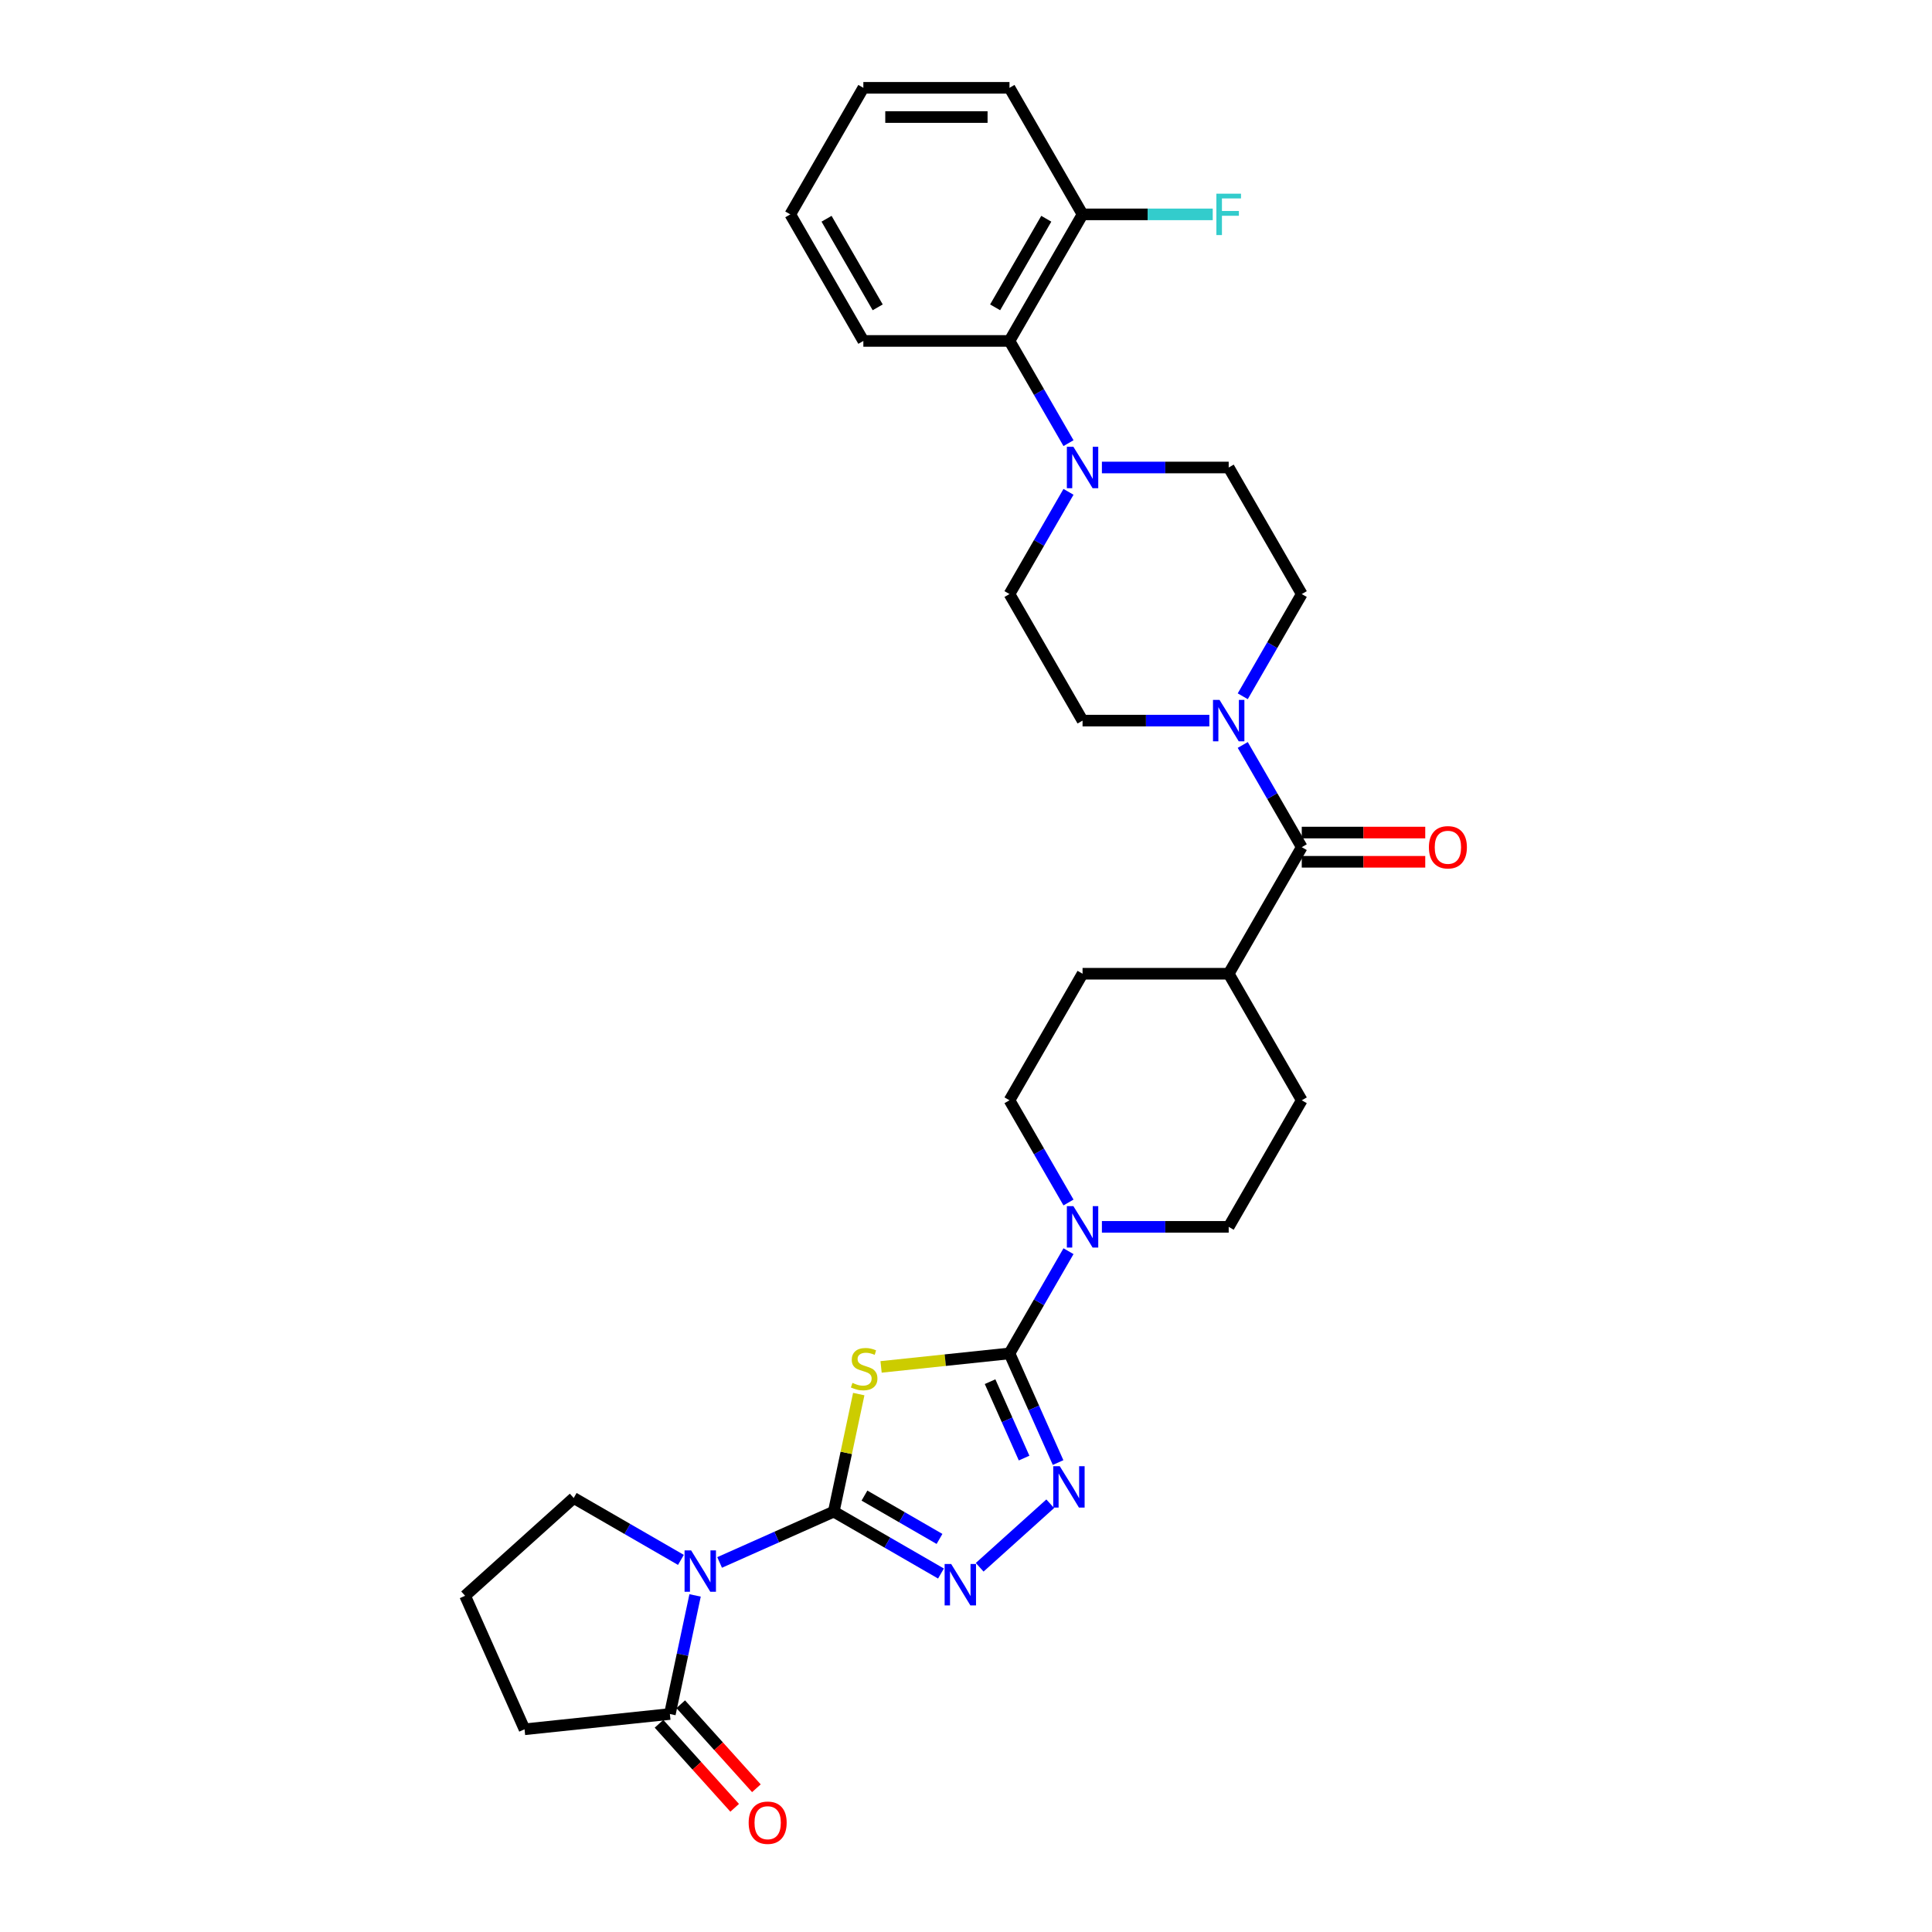 <?xml version='1.0' encoding='iso-8859-1'?>
<svg version='1.1' baseProfile='full'
              xmlns='http://www.w3.org/2000/svg'
                      xmlns:rdkit='http://www.rdkit.org/xml'
                      xmlns:xlink='http://www.w3.org/1999/xlink'
                  xml:space='preserve'
width='1000px' height='1000px' viewBox='0 0 1000 1000'>
<!-- END OF HEADER -->
<rect style='opacity:1.0;fill:#FFFFFF;stroke:none' width='1000' height='1000' x='0' y='0'> </rect>
<path class='bond-0' d='M 431.556,782.416 L 438.022,751.995' style='fill:none;fill-rule:evenodd;stroke:#000000;stroke-width:6px;stroke-linecap:butt;stroke-linejoin:miter;stroke-opacity:1' />
<path class='bond-0' d='M 438.022,751.995 L 444.488,721.574' style='fill:none;fill-rule:evenodd;stroke:#CCCC00;stroke-width:6px;stroke-linecap:butt;stroke-linejoin:miter;stroke-opacity:1' />
<path class='bond-1' d='M 431.556,782.416 L 402.013,795.569' style='fill:none;fill-rule:evenodd;stroke:#000000;stroke-width:6px;stroke-linecap:butt;stroke-linejoin:miter;stroke-opacity:1' />
<path class='bond-1' d='M 402.013,795.569 L 372.47,808.722' style='fill:none;fill-rule:evenodd;stroke:#0000FF;stroke-width:6px;stroke-linecap:butt;stroke-linejoin:miter;stroke-opacity:1' />
<path class='bond-3' d='M 431.556,782.416 L 459.302,798.435' style='fill:none;fill-rule:evenodd;stroke:#000000;stroke-width:6px;stroke-linecap:butt;stroke-linejoin:miter;stroke-opacity:1' />
<path class='bond-3' d='M 459.302,798.435 L 487.048,814.454' style='fill:none;fill-rule:evenodd;stroke:#0000FF;stroke-width:6px;stroke-linecap:butt;stroke-linejoin:miter;stroke-opacity:1' />
<path class='bond-3' d='M 447.444,774.12 L 466.866,785.333' style='fill:none;fill-rule:evenodd;stroke:#000000;stroke-width:6px;stroke-linecap:butt;stroke-linejoin:miter;stroke-opacity:1' />
<path class='bond-3' d='M 466.866,785.333 L 486.288,796.547' style='fill:none;fill-rule:evenodd;stroke:#0000FF;stroke-width:6px;stroke-linecap:butt;stroke-linejoin:miter;stroke-opacity:1' />
<path class='bond-2' d='M 456.042,707.507 L 489.275,704.014' style='fill:none;fill-rule:evenodd;stroke:#CCCC00;stroke-width:6px;stroke-linecap:butt;stroke-linejoin:miter;stroke-opacity:1' />
<path class='bond-2' d='M 489.275,704.014 L 522.509,700.521' style='fill:none;fill-rule:evenodd;stroke:#000000;stroke-width:6px;stroke-linecap:butt;stroke-linejoin:miter;stroke-opacity:1' />
<path class='bond-8' d='M 359.776,825.783 L 353.252,856.476' style='fill:none;fill-rule:evenodd;stroke:#0000FF;stroke-width:6px;stroke-linecap:butt;stroke-linejoin:miter;stroke-opacity:1' />
<path class='bond-8' d='M 353.252,856.476 L 346.728,887.169' style='fill:none;fill-rule:evenodd;stroke:#000000;stroke-width:6px;stroke-linecap:butt;stroke-linejoin:miter;stroke-opacity:1' />
<path class='bond-23' d='M 352.44,807.399 L 324.694,791.38' style='fill:none;fill-rule:evenodd;stroke:#0000FF;stroke-width:6px;stroke-linecap:butt;stroke-linejoin:miter;stroke-opacity:1' />
<path class='bond-23' d='M 324.694,791.38 L 296.948,775.361' style='fill:none;fill-rule:evenodd;stroke:#000000;stroke-width:6px;stroke-linecap:butt;stroke-linejoin:miter;stroke-opacity:1' />
<path class='bond-5' d='M 522.509,700.521 L 537.781,674.069' style='fill:none;fill-rule:evenodd;stroke:#000000;stroke-width:6px;stroke-linecap:butt;stroke-linejoin:miter;stroke-opacity:1' />
<path class='bond-5' d='M 537.781,674.069 L 553.053,647.616' style='fill:none;fill-rule:evenodd;stroke:#0000FF;stroke-width:6px;stroke-linecap:butt;stroke-linejoin:miter;stroke-opacity:1' />
<path class='bond-31' d='M 522.509,700.521 L 535.086,728.771' style='fill:none;fill-rule:evenodd;stroke:#000000;stroke-width:6px;stroke-linecap:butt;stroke-linejoin:miter;stroke-opacity:1' />
<path class='bond-31' d='M 535.086,728.771 L 547.664,757.021' style='fill:none;fill-rule:evenodd;stroke:#0000FF;stroke-width:6px;stroke-linecap:butt;stroke-linejoin:miter;stroke-opacity:1' />
<path class='bond-31' d='M 512.462,715.149 L 521.266,734.924' style='fill:none;fill-rule:evenodd;stroke:#000000;stroke-width:6px;stroke-linecap:butt;stroke-linejoin:miter;stroke-opacity:1' />
<path class='bond-31' d='M 521.266,734.924 L 530.07,754.699' style='fill:none;fill-rule:evenodd;stroke:#0000FF;stroke-width:6px;stroke-linecap:butt;stroke-linejoin:miter;stroke-opacity:1' />
<path class='bond-4' d='M 507.077,811.218 L 543.597,778.336' style='fill:none;fill-rule:evenodd;stroke:#0000FF;stroke-width:6px;stroke-linecap:butt;stroke-linejoin:miter;stroke-opacity:1' />
<path class='bond-16' d='M 570.344,635.015 L 603.157,635.015' style='fill:none;fill-rule:evenodd;stroke:#0000FF;stroke-width:6px;stroke-linecap:butt;stroke-linejoin:miter;stroke-opacity:1' />
<path class='bond-16' d='M 603.157,635.015 L 635.97,635.015' style='fill:none;fill-rule:evenodd;stroke:#000000;stroke-width:6px;stroke-linecap:butt;stroke-linejoin:miter;stroke-opacity:1' />
<path class='bond-17' d='M 553.053,622.413 L 537.781,595.96' style='fill:none;fill-rule:evenodd;stroke:#0000FF;stroke-width:6px;stroke-linecap:butt;stroke-linejoin:miter;stroke-opacity:1' />
<path class='bond-17' d='M 537.781,595.96 L 522.509,569.508' style='fill:none;fill-rule:evenodd;stroke:#000000;stroke-width:6px;stroke-linecap:butt;stroke-linejoin:miter;stroke-opacity:1' />
<path class='bond-6' d='M 673.79,438.495 L 635.97,504.001' style='fill:none;fill-rule:evenodd;stroke:#000000;stroke-width:6px;stroke-linecap:butt;stroke-linejoin:miter;stroke-opacity:1' />
<path class='bond-7' d='M 673.79,438.495 L 658.518,412.042' style='fill:none;fill-rule:evenodd;stroke:#000000;stroke-width:6px;stroke-linecap:butt;stroke-linejoin:miter;stroke-opacity:1' />
<path class='bond-7' d='M 658.518,412.042 L 643.245,385.59' style='fill:none;fill-rule:evenodd;stroke:#0000FF;stroke-width:6px;stroke-linecap:butt;stroke-linejoin:miter;stroke-opacity:1' />
<path class='bond-18' d='M 673.79,446.059 L 705.748,446.059' style='fill:none;fill-rule:evenodd;stroke:#000000;stroke-width:6px;stroke-linecap:butt;stroke-linejoin:miter;stroke-opacity:1' />
<path class='bond-18' d='M 705.748,446.059 L 737.706,446.059' style='fill:none;fill-rule:evenodd;stroke:#FF0000;stroke-width:6px;stroke-linecap:butt;stroke-linejoin:miter;stroke-opacity:1' />
<path class='bond-18' d='M 673.79,430.931 L 705.748,430.931' style='fill:none;fill-rule:evenodd;stroke:#000000;stroke-width:6px;stroke-linecap:butt;stroke-linejoin:miter;stroke-opacity:1' />
<path class='bond-18' d='M 705.748,430.931 L 737.706,430.931' style='fill:none;fill-rule:evenodd;stroke:#FF0000;stroke-width:6px;stroke-linecap:butt;stroke-linejoin:miter;stroke-opacity:1' />
<path class='bond-12' d='M 643.245,360.386 L 658.518,333.934' style='fill:none;fill-rule:evenodd;stroke:#0000FF;stroke-width:6px;stroke-linecap:butt;stroke-linejoin:miter;stroke-opacity:1' />
<path class='bond-12' d='M 658.518,333.934 L 673.79,307.481' style='fill:none;fill-rule:evenodd;stroke:#000000;stroke-width:6px;stroke-linecap:butt;stroke-linejoin:miter;stroke-opacity:1' />
<path class='bond-13' d='M 625.955,372.988 L 593.142,372.988' style='fill:none;fill-rule:evenodd;stroke:#0000FF;stroke-width:6px;stroke-linecap:butt;stroke-linejoin:miter;stroke-opacity:1' />
<path class='bond-13' d='M 593.142,372.988 L 560.329,372.988' style='fill:none;fill-rule:evenodd;stroke:#000000;stroke-width:6px;stroke-linecap:butt;stroke-linejoin:miter;stroke-opacity:1' />
<path class='bond-19' d='M 341.107,892.23 L 360.686,913.975' style='fill:none;fill-rule:evenodd;stroke:#000000;stroke-width:6px;stroke-linecap:butt;stroke-linejoin:miter;stroke-opacity:1' />
<path class='bond-19' d='M 360.686,913.975 L 380.265,935.719' style='fill:none;fill-rule:evenodd;stroke:#FF0000;stroke-width:6px;stroke-linecap:butt;stroke-linejoin:miter;stroke-opacity:1' />
<path class='bond-19' d='M 352.349,882.108 L 371.928,903.852' style='fill:none;fill-rule:evenodd;stroke:#000000;stroke-width:6px;stroke-linecap:butt;stroke-linejoin:miter;stroke-opacity:1' />
<path class='bond-19' d='M 371.928,903.852 L 391.507,925.597' style='fill:none;fill-rule:evenodd;stroke:#FF0000;stroke-width:6px;stroke-linecap:butt;stroke-linejoin:miter;stroke-opacity:1' />
<path class='bond-25' d='M 346.728,887.169 L 271.502,895.076' style='fill:none;fill-rule:evenodd;stroke:#000000;stroke-width:6px;stroke-linecap:butt;stroke-linejoin:miter;stroke-opacity:1' />
<path class='bond-9' d='M 553.053,254.576 L 537.781,281.029' style='fill:none;fill-rule:evenodd;stroke:#0000FF;stroke-width:6px;stroke-linecap:butt;stroke-linejoin:miter;stroke-opacity:1' />
<path class='bond-9' d='M 537.781,281.029 L 522.509,307.481' style='fill:none;fill-rule:evenodd;stroke:#000000;stroke-width:6px;stroke-linecap:butt;stroke-linejoin:miter;stroke-opacity:1' />
<path class='bond-10' d='M 553.053,229.373 L 537.781,202.92' style='fill:none;fill-rule:evenodd;stroke:#0000FF;stroke-width:6px;stroke-linecap:butt;stroke-linejoin:miter;stroke-opacity:1' />
<path class='bond-10' d='M 537.781,202.92 L 522.509,176.468' style='fill:none;fill-rule:evenodd;stroke:#000000;stroke-width:6px;stroke-linecap:butt;stroke-linejoin:miter;stroke-opacity:1' />
<path class='bond-34' d='M 570.344,241.975 L 603.157,241.975' style='fill:none;fill-rule:evenodd;stroke:#0000FF;stroke-width:6px;stroke-linecap:butt;stroke-linejoin:miter;stroke-opacity:1' />
<path class='bond-34' d='M 603.157,241.975 L 635.97,241.975' style='fill:none;fill-rule:evenodd;stroke:#000000;stroke-width:6px;stroke-linecap:butt;stroke-linejoin:miter;stroke-opacity:1' />
<path class='bond-20' d='M 522.509,176.468 L 560.329,110.961' style='fill:none;fill-rule:evenodd;stroke:#000000;stroke-width:6px;stroke-linecap:butt;stroke-linejoin:miter;stroke-opacity:1' />
<path class='bond-20' d='M 515.08,159.078 L 541.555,113.223' style='fill:none;fill-rule:evenodd;stroke:#000000;stroke-width:6px;stroke-linecap:butt;stroke-linejoin:miter;stroke-opacity:1' />
<path class='bond-27' d='M 522.509,176.468 L 446.868,176.468' style='fill:none;fill-rule:evenodd;stroke:#000000;stroke-width:6px;stroke-linecap:butt;stroke-linejoin:miter;stroke-opacity:1' />
<path class='bond-11' d='M 635.97,504.001 L 560.329,504.001' style='fill:none;fill-rule:evenodd;stroke:#000000;stroke-width:6px;stroke-linecap:butt;stroke-linejoin:miter;stroke-opacity:1' />
<path class='bond-33' d='M 635.97,504.001 L 673.79,569.508' style='fill:none;fill-rule:evenodd;stroke:#000000;stroke-width:6px;stroke-linecap:butt;stroke-linejoin:miter;stroke-opacity:1' />
<path class='bond-14' d='M 673.79,307.481 L 635.97,241.975' style='fill:none;fill-rule:evenodd;stroke:#000000;stroke-width:6px;stroke-linecap:butt;stroke-linejoin:miter;stroke-opacity:1' />
<path class='bond-15' d='M 560.329,372.988 L 522.509,307.481' style='fill:none;fill-rule:evenodd;stroke:#000000;stroke-width:6px;stroke-linecap:butt;stroke-linejoin:miter;stroke-opacity:1' />
<path class='bond-21' d='M 635.97,635.015 L 673.79,569.508' style='fill:none;fill-rule:evenodd;stroke:#000000;stroke-width:6px;stroke-linecap:butt;stroke-linejoin:miter;stroke-opacity:1' />
<path class='bond-22' d='M 522.509,569.508 L 560.329,504.001' style='fill:none;fill-rule:evenodd;stroke:#000000;stroke-width:6px;stroke-linecap:butt;stroke-linejoin:miter;stroke-opacity:1' />
<path class='bond-24' d='M 560.329,110.961 L 594.019,110.961' style='fill:none;fill-rule:evenodd;stroke:#000000;stroke-width:6px;stroke-linecap:butt;stroke-linejoin:miter;stroke-opacity:1' />
<path class='bond-24' d='M 594.019,110.961 L 627.71,110.961' style='fill:none;fill-rule:evenodd;stroke:#33CCCC;stroke-width:6px;stroke-linecap:butt;stroke-linejoin:miter;stroke-opacity:1' />
<path class='bond-28' d='M 560.329,110.961 L 522.509,45.455' style='fill:none;fill-rule:evenodd;stroke:#000000;stroke-width:6px;stroke-linecap:butt;stroke-linejoin:miter;stroke-opacity:1' />
<path class='bond-26' d='M 296.948,775.361 L 240.736,825.974' style='fill:none;fill-rule:evenodd;stroke:#000000;stroke-width:6px;stroke-linecap:butt;stroke-linejoin:miter;stroke-opacity:1' />
<path class='bond-32' d='M 271.502,895.076 L 240.736,825.974' style='fill:none;fill-rule:evenodd;stroke:#000000;stroke-width:6px;stroke-linecap:butt;stroke-linejoin:miter;stroke-opacity:1' />
<path class='bond-29' d='M 446.868,176.468 L 409.048,110.961' style='fill:none;fill-rule:evenodd;stroke:#000000;stroke-width:6px;stroke-linecap:butt;stroke-linejoin:miter;stroke-opacity:1' />
<path class='bond-29' d='M 454.296,159.078 L 427.822,113.223' style='fill:none;fill-rule:evenodd;stroke:#000000;stroke-width:6px;stroke-linecap:butt;stroke-linejoin:miter;stroke-opacity:1' />
<path class='bond-35' d='M 522.509,45.455 L 446.868,45.455' style='fill:none;fill-rule:evenodd;stroke:#000000;stroke-width:6px;stroke-linecap:butt;stroke-linejoin:miter;stroke-opacity:1' />
<path class='bond-35' d='M 511.163,60.583 L 458.214,60.583' style='fill:none;fill-rule:evenodd;stroke:#000000;stroke-width:6px;stroke-linecap:butt;stroke-linejoin:miter;stroke-opacity:1' />
<path class='bond-30' d='M 409.048,110.961 L 446.868,45.455' style='fill:none;fill-rule:evenodd;stroke:#000000;stroke-width:6px;stroke-linecap:butt;stroke-linejoin:miter;stroke-opacity:1' />
<path  class='atom-1' d='M 441.231 715.78
Q 441.473 715.871, 442.472 716.294
Q 443.47 716.718, 444.559 716.99
Q 445.679 717.232, 446.768 717.232
Q 448.795 717.232, 449.975 716.264
Q 451.155 715.266, 451.155 713.541
Q 451.155 712.361, 450.55 711.635
Q 449.975 710.909, 449.068 710.516
Q 448.16 710.122, 446.647 709.668
Q 444.741 709.094, 443.591 708.549
Q 442.472 708.004, 441.655 706.855
Q 440.868 705.705, 440.868 703.768
Q 440.868 701.076, 442.684 699.412
Q 444.529 697.747, 448.16 697.747
Q 450.641 697.747, 453.455 698.927
L 452.759 701.257
Q 450.187 700.198, 448.251 700.198
Q 446.163 700.198, 445.013 701.076
Q 443.864 701.923, 443.894 703.405
Q 443.894 704.555, 444.469 705.251
Q 445.074 705.947, 445.921 706.34
Q 446.798 706.734, 448.251 707.187
Q 450.187 707.792, 451.337 708.398
Q 452.487 709.003, 453.303 710.243
Q 454.151 711.453, 454.151 713.541
Q 454.151 716.506, 452.154 718.11
Q 450.187 719.683, 446.889 719.683
Q 444.983 719.683, 443.531 719.26
Q 442.109 718.866, 440.414 718.17
L 441.231 715.78
' fill='#CCCC00'/>
<path  class='atom-2' d='M 357.72 802.471
L 364.739 813.817
Q 365.435 814.936, 366.555 816.963
Q 367.674 818.991, 367.735 819.112
L 367.735 802.471
L 370.579 802.471
L 370.579 823.892
L 367.644 823.892
L 360.11 811.487
Q 359.233 810.035, 358.295 808.371
Q 357.387 806.706, 357.115 806.192
L 357.115 823.892
L 354.331 823.892
L 354.331 802.471
L 357.72 802.471
' fill='#0000FF'/>
<path  class='atom-4' d='M 492.328 809.525
L 499.347 820.871
Q 500.043 821.991, 501.162 824.018
Q 502.282 826.045, 502.342 826.166
L 502.342 809.525
L 505.186 809.525
L 505.186 830.947
L 502.252 830.947
L 494.718 818.541
Q 493.84 817.089, 492.902 815.425
Q 491.995 813.761, 491.722 813.247
L 491.722 830.947
L 488.939 830.947
L 488.939 809.525
L 492.328 809.525
' fill='#0000FF'/>
<path  class='atom-5' d='M 548.539 758.912
L 555.559 770.258
Q 556.255 771.377, 557.374 773.404
Q 558.494 775.432, 558.554 775.553
L 558.554 758.912
L 561.398 758.912
L 561.398 780.333
L 558.463 780.333
L 550.93 767.928
Q 550.052 766.476, 549.114 764.812
Q 548.207 763.148, 547.934 762.633
L 547.934 780.333
L 545.151 780.333
L 545.151 758.912
L 548.539 758.912
' fill='#0000FF'/>
<path  class='atom-6' d='M 555.594 624.304
L 562.613 635.65
Q 563.309 636.769, 564.429 638.797
Q 565.548 640.824, 565.609 640.945
L 565.609 624.304
L 568.453 624.304
L 568.453 645.725
L 565.518 645.725
L 557.984 633.32
Q 557.107 631.868, 556.169 630.204
Q 555.261 628.54, 554.989 628.025
L 554.989 645.725
L 552.205 645.725
L 552.205 624.304
L 555.594 624.304
' fill='#0000FF'/>
<path  class='atom-8' d='M 631.235 362.277
L 638.254 373.623
Q 638.95 374.743, 640.069 376.77
Q 641.189 378.797, 641.249 378.918
L 641.249 362.277
L 644.093 362.277
L 644.093 383.699
L 641.159 383.699
L 633.625 371.294
Q 632.747 369.841, 631.809 368.177
Q 630.902 366.513, 630.629 365.999
L 630.629 383.699
L 627.846 383.699
L 627.846 362.277
L 631.235 362.277
' fill='#0000FF'/>
<path  class='atom-10' d='M 555.594 231.264
L 562.613 242.61
Q 563.309 243.729, 564.429 245.757
Q 565.548 247.784, 565.609 247.905
L 565.609 231.264
L 568.453 231.264
L 568.453 252.685
L 565.518 252.685
L 557.984 240.28
Q 557.107 238.828, 556.169 237.164
Q 555.261 235.5, 554.989 234.985
L 554.989 252.685
L 552.205 252.685
L 552.205 231.264
L 555.594 231.264
' fill='#0000FF'/>
<path  class='atom-19' d='M 739.597 438.555
Q 739.597 433.412, 742.139 430.537
Q 744.68 427.663, 749.43 427.663
Q 754.181 427.663, 756.722 430.537
Q 759.264 433.412, 759.264 438.555
Q 759.264 443.759, 756.692 446.724
Q 754.12 449.659, 749.43 449.659
Q 744.711 449.659, 742.139 446.724
Q 739.597 443.789, 739.597 438.555
M 749.43 447.239
Q 752.698 447.239, 754.453 445.06
Q 756.238 442.851, 756.238 438.555
Q 756.238 434.349, 754.453 432.232
Q 752.698 430.083, 749.43 430.083
Q 746.163 430.083, 744.378 432.201
Q 742.623 434.319, 742.623 438.555
Q 742.623 442.882, 744.378 445.06
Q 746.163 447.239, 749.43 447.239
' fill='#FF0000'/>
<path  class='atom-20' d='M 387.508 943.441
Q 387.508 938.298, 390.05 935.424
Q 392.591 932.549, 397.342 932.549
Q 402.092 932.549, 404.633 935.424
Q 407.175 938.298, 407.175 943.441
Q 407.175 948.645, 404.603 951.611
Q 402.031 954.545, 397.342 954.545
Q 392.622 954.545, 390.05 951.611
Q 387.508 948.676, 387.508 943.441
M 397.342 952.125
Q 400.609 952.125, 402.364 949.947
Q 404.149 947.738, 404.149 943.441
Q 404.149 939.236, 402.364 937.118
Q 400.609 934.97, 397.342 934.97
Q 394.074 934.97, 392.289 937.088
Q 390.534 939.206, 390.534 943.441
Q 390.534 947.768, 392.289 949.947
Q 394.074 952.125, 397.342 952.125
' fill='#FF0000'/>
<path  class='atom-25' d='M 629.601 100.251
L 642.339 100.251
L 642.339 102.701
L 632.475 102.701
L 632.475 109.206
L 641.249 109.206
L 641.249 111.687
L 632.475 111.687
L 632.475 121.672
L 629.601 121.672
L 629.601 100.251
' fill='#33CCCC'/>
</svg>

